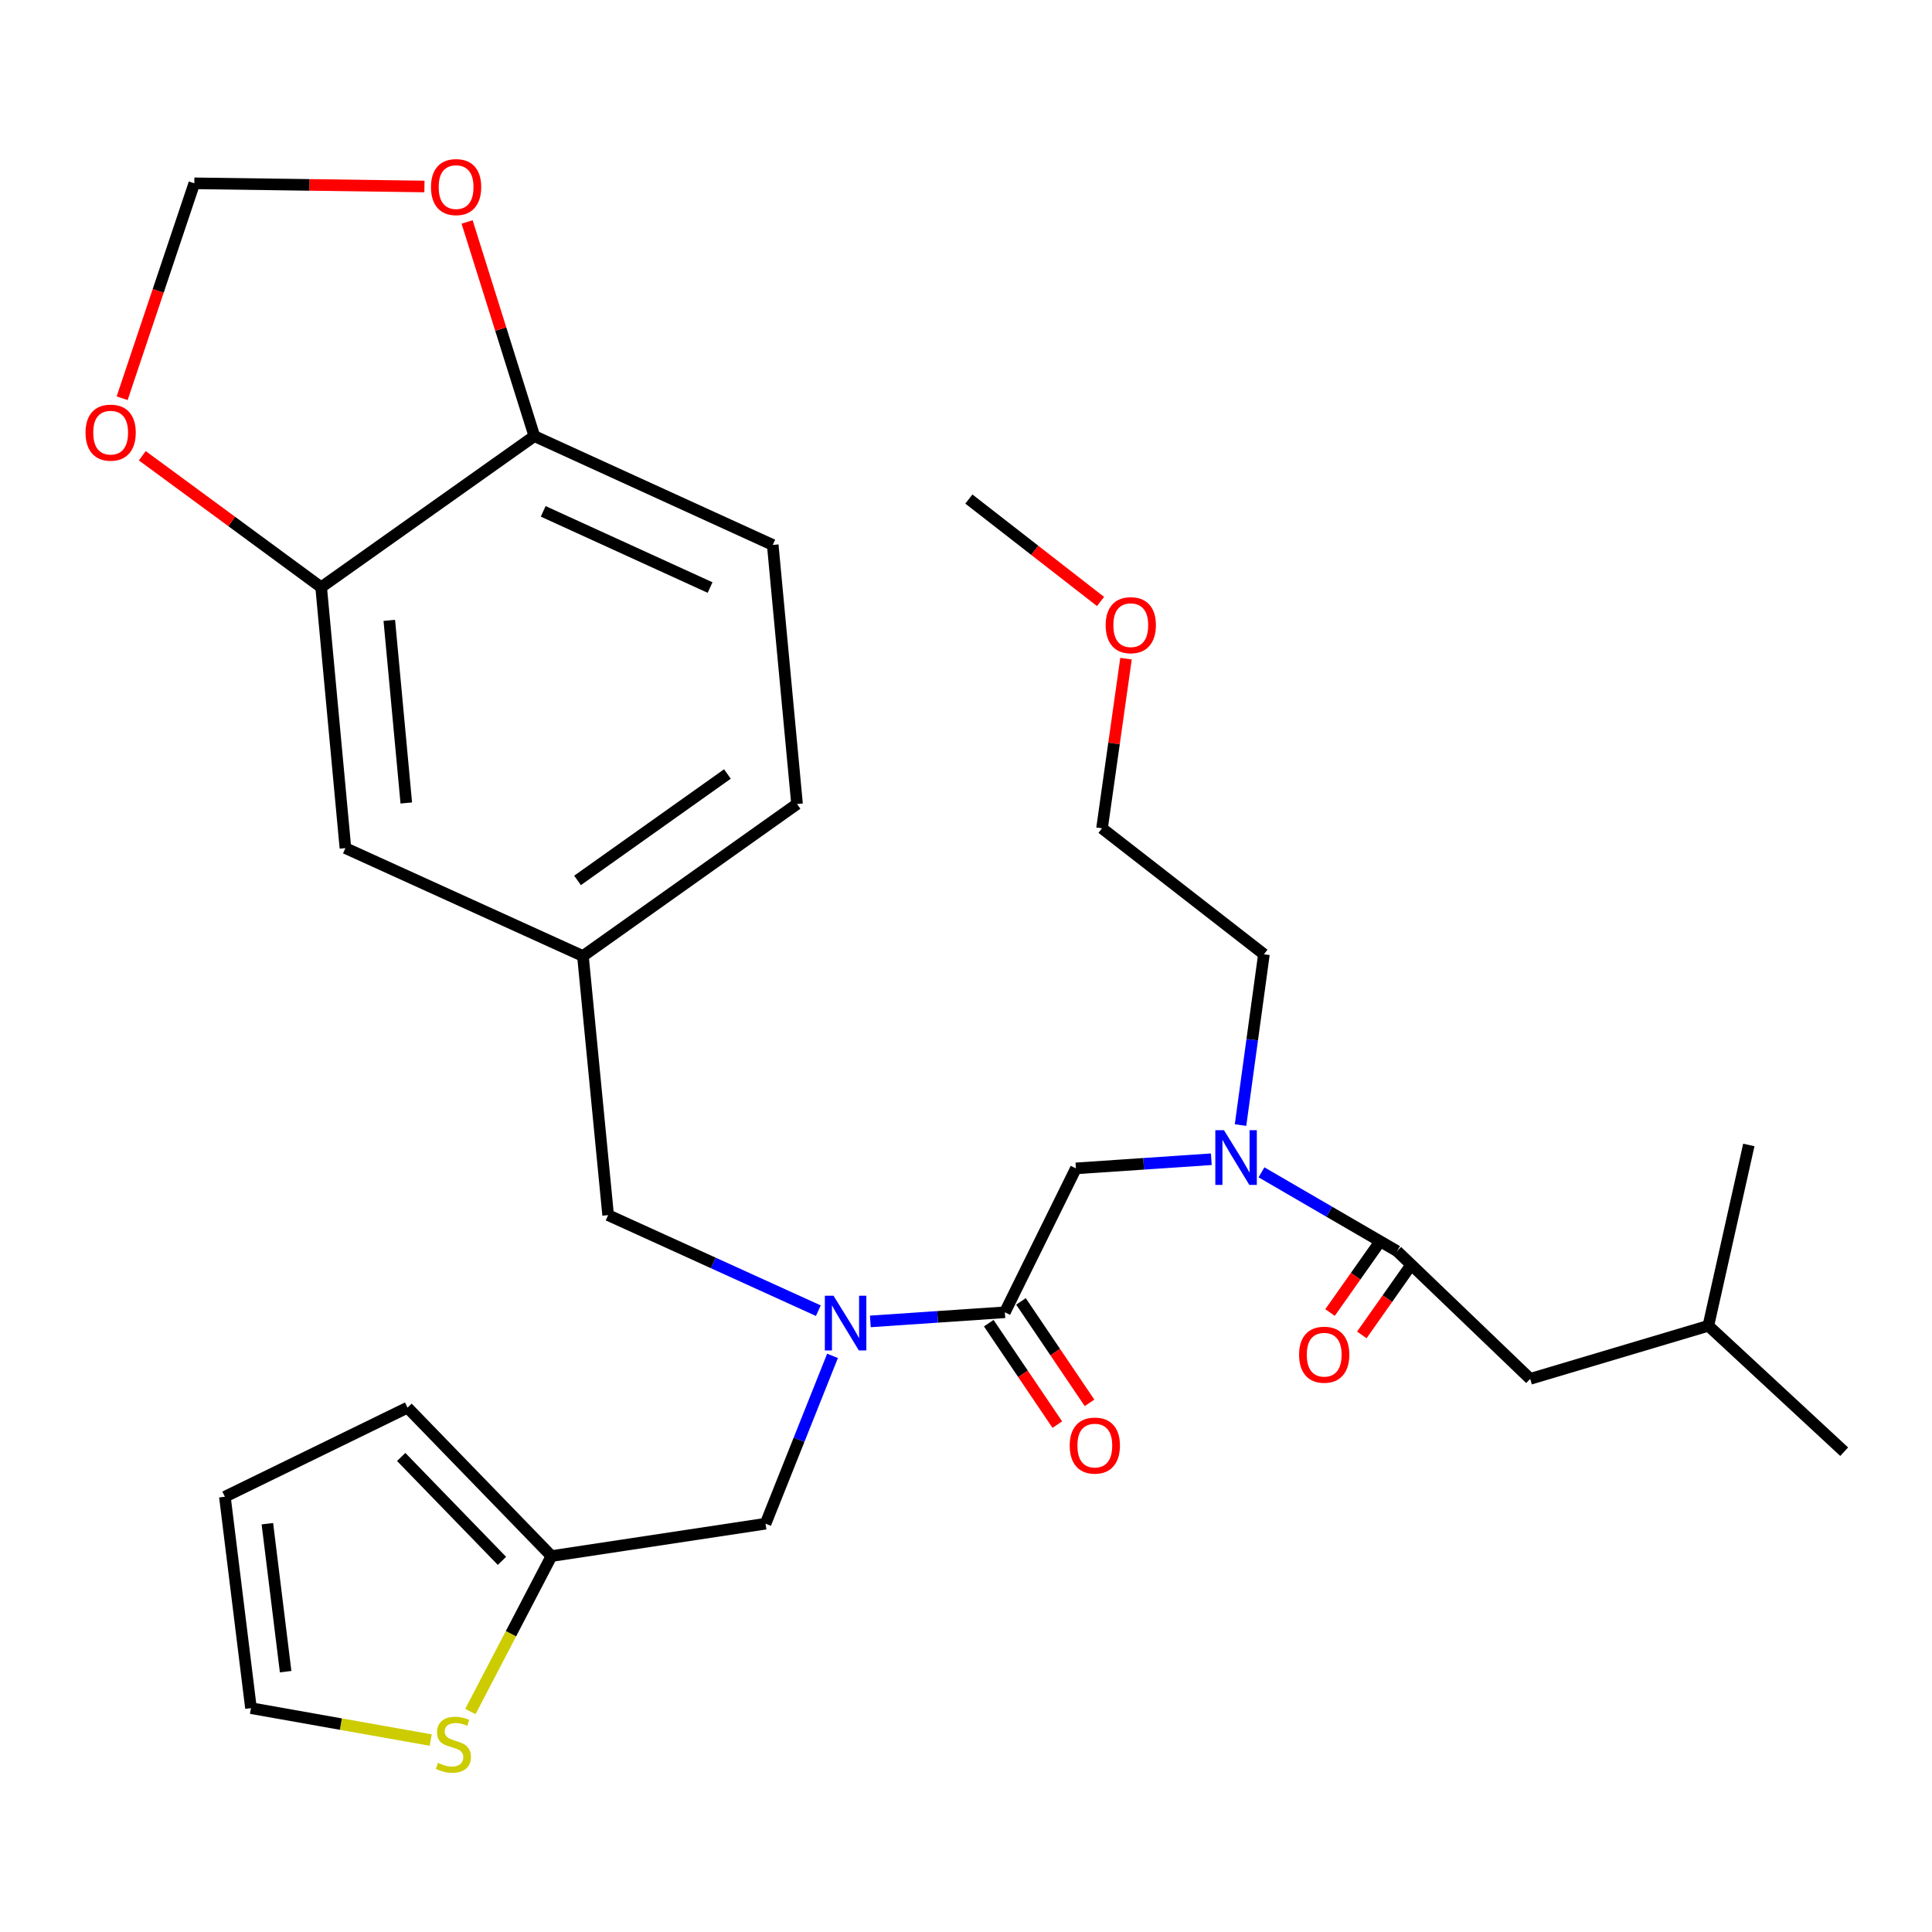 <?xml version='1.0' encoding='iso-8859-1'?>
<svg version='1.1' baseProfile='full'
              xmlns='http://www.w3.org/2000/svg'
                      xmlns:rdkit='http://www.rdkit.org/xml'
                      xmlns:xlink='http://www.w3.org/1999/xlink'
                  xml:space='preserve'
width='1000px' height='1000px' viewBox='0 0 1000 1000'>
<!-- END OF HEADER -->
<rect style='opacity:1.0;fill:#FFFFFF;stroke:none' width='1000' height='1000' x='0' y='0'> </rect>
<path class='bond-0' d='M 520.115,679.237 L 485.301,681.598' style='fill:none;fill-rule:evenodd;stroke:#000000;stroke-width:6px;stroke-linecap:butt;stroke-linejoin:miter;stroke-opacity:1' />
<path class='bond-0' d='M 485.301,681.598 L 450.487,683.958' style='fill:none;fill-rule:evenodd;stroke:#0000FF;stroke-width:6px;stroke-linecap:butt;stroke-linejoin:miter;stroke-opacity:1' />
<path class='bond-3' d='M 520.115,679.237 L 556.888,604.751' style='fill:none;fill-rule:evenodd;stroke:#000000;stroke-width:6px;stroke-linecap:butt;stroke-linejoin:miter;stroke-opacity:1' />
<path class='bond-15' d='M 511.78,684.87 L 529.521,711.124' style='fill:none;fill-rule:evenodd;stroke:#000000;stroke-width:6px;stroke-linecap:butt;stroke-linejoin:miter;stroke-opacity:1' />
<path class='bond-15' d='M 529.521,711.124 L 547.263,737.379' style='fill:none;fill-rule:evenodd;stroke:#FF0000;stroke-width:6px;stroke-linecap:butt;stroke-linejoin:miter;stroke-opacity:1' />
<path class='bond-15' d='M 528.45,673.605 L 546.191,699.86' style='fill:none;fill-rule:evenodd;stroke:#000000;stroke-width:6px;stroke-linecap:butt;stroke-linejoin:miter;stroke-opacity:1' />
<path class='bond-15' d='M 546.191,699.86 L 563.933,726.114' style='fill:none;fill-rule:evenodd;stroke:#FF0000;stroke-width:6px;stroke-linecap:butt;stroke-linejoin:miter;stroke-opacity:1' />
<path class='bond-7' d='M 430.916,701.781 L 413.581,745.222' style='fill:none;fill-rule:evenodd;stroke:#0000FF;stroke-width:6px;stroke-linecap:butt;stroke-linejoin:miter;stroke-opacity:1' />
<path class='bond-7' d='M 413.581,745.222 L 396.247,788.664' style='fill:none;fill-rule:evenodd;stroke:#000000;stroke-width:6px;stroke-linecap:butt;stroke-linejoin:miter;stroke-opacity:1' />
<path class='bond-10' d='M 423.566,678.409 L 369.165,653.68' style='fill:none;fill-rule:evenodd;stroke:#0000FF;stroke-width:6px;stroke-linecap:butt;stroke-linejoin:miter;stroke-opacity:1' />
<path class='bond-10' d='M 369.165,653.68 L 314.764,628.95' style='fill:none;fill-rule:evenodd;stroke:#000000;stroke-width:6px;stroke-linecap:butt;stroke-linejoin:miter;stroke-opacity:1' />
<path class='bond-1' d='M 723.129,647.583 L 688.035,627.188' style='fill:none;fill-rule:evenodd;stroke:#000000;stroke-width:6px;stroke-linecap:butt;stroke-linejoin:miter;stroke-opacity:1' />
<path class='bond-1' d='M 688.035,627.188 L 652.94,606.793' style='fill:none;fill-rule:evenodd;stroke:#0000FF;stroke-width:6px;stroke-linecap:butt;stroke-linejoin:miter;stroke-opacity:1' />
<path class='bond-13' d='M 723.129,647.583 L 792.026,713.697' style='fill:none;fill-rule:evenodd;stroke:#000000;stroke-width:6px;stroke-linecap:butt;stroke-linejoin:miter;stroke-opacity:1' />
<path class='bond-16' d='M 714.906,641.788 L 701.667,660.574' style='fill:none;fill-rule:evenodd;stroke:#000000;stroke-width:6px;stroke-linecap:butt;stroke-linejoin:miter;stroke-opacity:1' />
<path class='bond-16' d='M 701.667,660.574 L 688.428,679.359' style='fill:none;fill-rule:evenodd;stroke:#FF0000;stroke-width:6px;stroke-linecap:butt;stroke-linejoin:miter;stroke-opacity:1' />
<path class='bond-16' d='M 731.352,653.378 L 718.113,672.164' style='fill:none;fill-rule:evenodd;stroke:#000000;stroke-width:6px;stroke-linecap:butt;stroke-linejoin:miter;stroke-opacity:1' />
<path class='bond-16' d='M 718.113,672.164 L 704.874,690.949' style='fill:none;fill-rule:evenodd;stroke:#FF0000;stroke-width:6px;stroke-linecap:butt;stroke-linejoin:miter;stroke-opacity:1' />
<path class='bond-2' d='M 626.973,600.017 L 591.931,602.384' style='fill:none;fill-rule:evenodd;stroke:#0000FF;stroke-width:6px;stroke-linecap:butt;stroke-linejoin:miter;stroke-opacity:1' />
<path class='bond-2' d='M 591.931,602.384 L 556.888,604.751' style='fill:none;fill-rule:evenodd;stroke:#000000;stroke-width:6px;stroke-linecap:butt;stroke-linejoin:miter;stroke-opacity:1' />
<path class='bond-23' d='M 642.095,582.336 L 648.152,538.132' style='fill:none;fill-rule:evenodd;stroke:#0000FF;stroke-width:6px;stroke-linecap:butt;stroke-linejoin:miter;stroke-opacity:1' />
<path class='bond-23' d='M 648.152,538.132 L 654.209,493.928' style='fill:none;fill-rule:evenodd;stroke:#000000;stroke-width:6px;stroke-linecap:butt;stroke-linejoin:miter;stroke-opacity:1' />
<path class='bond-4' d='M 166.228,303.957 L 178.791,438.98' style='fill:none;fill-rule:evenodd;stroke:#000000;stroke-width:6px;stroke-linecap:butt;stroke-linejoin:miter;stroke-opacity:1' />
<path class='bond-4' d='M 201.5,321.104 L 210.295,415.62' style='fill:none;fill-rule:evenodd;stroke:#000000;stroke-width:6px;stroke-linecap:butt;stroke-linejoin:miter;stroke-opacity:1' />
<path class='bond-9' d='M 166.228,303.957 L 119.94,269.925' style='fill:none;fill-rule:evenodd;stroke:#000000;stroke-width:6px;stroke-linecap:butt;stroke-linejoin:miter;stroke-opacity:1' />
<path class='bond-9' d='M 119.94,269.925 L 73.652,235.893' style='fill:none;fill-rule:evenodd;stroke:#FF0000;stroke-width:6px;stroke-linecap:butt;stroke-linejoin:miter;stroke-opacity:1' />
<path class='bond-31' d='M 166.228,303.957 L 276.582,225.727' style='fill:none;fill-rule:evenodd;stroke:#000000;stroke-width:6px;stroke-linecap:butt;stroke-linejoin:miter;stroke-opacity:1' />
<path class='bond-5' d='M 285.434,805.419 L 396.247,788.664' style='fill:none;fill-rule:evenodd;stroke:#000000;stroke-width:6px;stroke-linecap:butt;stroke-linejoin:miter;stroke-opacity:1' />
<path class='bond-6' d='M 285.434,805.419 L 264.454,845.647' style='fill:none;fill-rule:evenodd;stroke:#000000;stroke-width:6px;stroke-linecap:butt;stroke-linejoin:miter;stroke-opacity:1' />
<path class='bond-6' d='M 264.454,845.647 L 243.473,885.876' style='fill:none;fill-rule:evenodd;stroke:#CCCC00;stroke-width:6px;stroke-linecap:butt;stroke-linejoin:miter;stroke-opacity:1' />
<path class='bond-19' d='M 285.434,805.419 L 210.926,728.597' style='fill:none;fill-rule:evenodd;stroke:#000000;stroke-width:6px;stroke-linecap:butt;stroke-linejoin:miter;stroke-opacity:1' />
<path class='bond-19' d='M 259.816,807.903 L 207.66,754.127' style='fill:none;fill-rule:evenodd;stroke:#000000;stroke-width:6px;stroke-linecap:butt;stroke-linejoin:miter;stroke-opacity:1' />
<path class='bond-18' d='M 222.938,900.655 L 176.419,892.392' style='fill:none;fill-rule:evenodd;stroke:#CCCC00;stroke-width:6px;stroke-linecap:butt;stroke-linejoin:miter;stroke-opacity:1' />
<path class='bond-18' d='M 176.419,892.392 L 129.901,884.13' style='fill:none;fill-rule:evenodd;stroke:#000000;stroke-width:6px;stroke-linecap:butt;stroke-linejoin:miter;stroke-opacity:1' />
<path class='bond-8' d='M 276.582,225.727 L 399.969,282.061' style='fill:none;fill-rule:evenodd;stroke:#000000;stroke-width:6px;stroke-linecap:butt;stroke-linejoin:miter;stroke-opacity:1' />
<path class='bond-8' d='M 281.163,264.68 L 367.534,304.114' style='fill:none;fill-rule:evenodd;stroke:#000000;stroke-width:6px;stroke-linecap:butt;stroke-linejoin:miter;stroke-opacity:1' />
<path class='bond-11' d='M 276.582,225.727 L 259.177,170.309' style='fill:none;fill-rule:evenodd;stroke:#000000;stroke-width:6px;stroke-linecap:butt;stroke-linejoin:miter;stroke-opacity:1' />
<path class='bond-11' d='M 259.177,170.309 L 241.772,114.891' style='fill:none;fill-rule:evenodd;stroke:#FF0000;stroke-width:6px;stroke-linecap:butt;stroke-linejoin:miter;stroke-opacity:1' />
<path class='bond-12' d='M 63.221,206.128 L 81.896,150.506' style='fill:none;fill-rule:evenodd;stroke:#FF0000;stroke-width:6px;stroke-linecap:butt;stroke-linejoin:miter;stroke-opacity:1' />
<path class='bond-12' d='M 81.896,150.506 L 100.572,94.884' style='fill:none;fill-rule:evenodd;stroke:#000000;stroke-width:6px;stroke-linecap:butt;stroke-linejoin:miter;stroke-opacity:1' />
<path class='bond-17' d='M 314.764,628.95 L 301.72,494.844' style='fill:none;fill-rule:evenodd;stroke:#000000;stroke-width:6px;stroke-linecap:butt;stroke-linejoin:miter;stroke-opacity:1' />
<path class='bond-32' d='M 219.687,96.525 L 160.13,95.705' style='fill:none;fill-rule:evenodd;stroke:#FF0000;stroke-width:6px;stroke-linecap:butt;stroke-linejoin:miter;stroke-opacity:1' />
<path class='bond-32' d='M 160.13,95.705 L 100.572,94.884' style='fill:none;fill-rule:evenodd;stroke:#000000;stroke-width:6px;stroke-linecap:butt;stroke-linejoin:miter;stroke-opacity:1' />
<path class='bond-24' d='M 792.026,713.697 L 884.24,686.223' style='fill:none;fill-rule:evenodd;stroke:#000000;stroke-width:6px;stroke-linecap:butt;stroke-linejoin:miter;stroke-opacity:1' />
<path class='bond-14' d='M 178.791,438.98 L 301.72,494.844' style='fill:none;fill-rule:evenodd;stroke:#000000;stroke-width:6px;stroke-linecap:butt;stroke-linejoin:miter;stroke-opacity:1' />
<path class='bond-22' d='M 301.72,494.844 L 412.544,416.156' style='fill:none;fill-rule:evenodd;stroke:#000000;stroke-width:6px;stroke-linecap:butt;stroke-linejoin:miter;stroke-opacity:1' />
<path class='bond-22' d='M 298.93,455.7 L 376.507,400.618' style='fill:none;fill-rule:evenodd;stroke:#000000;stroke-width:6px;stroke-linecap:butt;stroke-linejoin:miter;stroke-opacity:1' />
<path class='bond-30' d='M 129.901,884.13 L 116.399,774.714' style='fill:none;fill-rule:evenodd;stroke:#000000;stroke-width:6px;stroke-linecap:butt;stroke-linejoin:miter;stroke-opacity:1' />
<path class='bond-30' d='M 147.844,865.253 L 138.392,788.663' style='fill:none;fill-rule:evenodd;stroke:#000000;stroke-width:6px;stroke-linecap:butt;stroke-linejoin:miter;stroke-opacity:1' />
<path class='bond-20' d='M 210.926,728.597 L 116.399,774.714' style='fill:none;fill-rule:evenodd;stroke:#000000;stroke-width:6px;stroke-linecap:butt;stroke-linejoin:miter;stroke-opacity:1' />
<path class='bond-21' d='M 399.969,282.061 L 412.544,416.156' style='fill:none;fill-rule:evenodd;stroke:#000000;stroke-width:6px;stroke-linecap:butt;stroke-linejoin:miter;stroke-opacity:1' />
<path class='bond-26' d='M 654.209,493.928 L 570.402,428.73' style='fill:none;fill-rule:evenodd;stroke:#000000;stroke-width:6px;stroke-linecap:butt;stroke-linejoin:miter;stroke-opacity:1' />
<path class='bond-28' d='M 884.24,686.223 L 954.545,751.398' style='fill:none;fill-rule:evenodd;stroke:#000000;stroke-width:6px;stroke-linecap:butt;stroke-linejoin:miter;stroke-opacity:1' />
<path class='bond-29' d='M 884.24,686.223 L 905.186,592.635' style='fill:none;fill-rule:evenodd;stroke:#000000;stroke-width:6px;stroke-linecap:butt;stroke-linejoin:miter;stroke-opacity:1' />
<path class='bond-25' d='M 582.825,340.923 L 576.614,384.827' style='fill:none;fill-rule:evenodd;stroke:#FF0000;stroke-width:6px;stroke-linecap:butt;stroke-linejoin:miter;stroke-opacity:1' />
<path class='bond-25' d='M 576.614,384.827 L 570.402,428.73' style='fill:none;fill-rule:evenodd;stroke:#000000;stroke-width:6px;stroke-linecap:butt;stroke-linejoin:miter;stroke-opacity:1' />
<path class='bond-27' d='M 569.635,311.328 L 535.559,284.818' style='fill:none;fill-rule:evenodd;stroke:#FF0000;stroke-width:6px;stroke-linecap:butt;stroke-linejoin:miter;stroke-opacity:1' />
<path class='bond-27' d='M 535.559,284.818 L 501.482,258.309' style='fill:none;fill-rule:evenodd;stroke:#000000;stroke-width:6px;stroke-linecap:butt;stroke-linejoin:miter;stroke-opacity:1' />
<path  class='atom-1' d='M 431.421 670.666
L 440.701 685.666
Q 441.621 687.146, 443.101 689.826
Q 444.581 692.506, 444.661 692.666
L 444.661 670.666
L 448.421 670.666
L 448.421 698.986
L 444.541 698.986
L 434.581 682.586
Q 433.421 680.666, 432.181 678.466
Q 430.981 676.266, 430.621 675.586
L 430.621 698.986
L 426.941 698.986
L 426.941 670.666
L 431.421 670.666
' fill='#0000FF'/>
<path  class='atom-3' d='M 633.531 584.991
L 642.811 599.991
Q 643.731 601.471, 645.211 604.151
Q 646.691 606.831, 646.771 606.991
L 646.771 584.991
L 650.531 584.991
L 650.531 613.311
L 646.651 613.311
L 636.691 596.911
Q 635.531 594.991, 634.291 592.791
Q 633.091 590.591, 632.731 589.911
L 632.731 613.311
L 629.051 613.311
L 629.051 584.991
L 633.531 584.991
' fill='#0000FF'/>
<path  class='atom-7' d='M 226.678 912.46
Q 226.998 912.58, 228.318 913.14
Q 229.638 913.7, 231.078 914.06
Q 232.558 914.38, 233.998 914.38
Q 236.678 914.38, 238.238 913.1
Q 239.798 911.78, 239.798 909.5
Q 239.798 907.94, 238.998 906.98
Q 238.238 906.02, 237.038 905.5
Q 235.838 904.98, 233.838 904.38
Q 231.318 903.62, 229.798 902.9
Q 228.318 902.18, 227.238 900.66
Q 226.198 899.14, 226.198 896.58
Q 226.198 893.02, 228.598 890.82
Q 231.038 888.62, 235.838 888.62
Q 239.118 888.62, 242.838 890.18
L 241.918 893.26
Q 238.518 891.86, 235.958 891.86
Q 233.198 891.86, 231.678 893.02
Q 230.158 894.14, 230.198 896.1
Q 230.198 897.62, 230.958 898.54
Q 231.758 899.46, 232.878 899.98
Q 234.038 900.5, 235.958 901.1
Q 238.518 901.9, 240.038 902.7
Q 241.558 903.5, 242.638 905.14
Q 243.758 906.74, 243.758 909.5
Q 243.758 913.42, 241.118 915.54
Q 238.518 917.62, 234.158 917.62
Q 231.638 917.62, 229.718 917.06
Q 227.838 916.54, 225.598 915.62
L 226.678 912.46
' fill='#CCCC00'/>
<path  class='atom-10' d='M 44.271 223.929
Q 44.271 217.129, 47.631 213.329
Q 50.991 209.529, 57.271 209.529
Q 63.551 209.529, 66.911 213.329
Q 70.271 217.129, 70.271 223.929
Q 70.271 230.809, 66.871 234.729
Q 63.471 238.609, 57.271 238.609
Q 51.031 238.609, 47.631 234.729
Q 44.271 230.849, 44.271 223.929
M 57.271 235.409
Q 61.591 235.409, 63.911 232.529
Q 66.271 229.609, 66.271 223.929
Q 66.271 218.369, 63.911 215.569
Q 61.591 212.729, 57.271 212.729
Q 52.951 212.729, 50.591 215.529
Q 48.271 218.329, 48.271 223.929
Q 48.271 229.649, 50.591 232.529
Q 52.951 235.409, 57.271 235.409
' fill='#FF0000'/>
<path  class='atom-12' d='M 223.075 96.831
Q 223.075 90.031, 226.435 86.231
Q 229.795 82.431, 236.075 82.431
Q 242.355 82.431, 245.715 86.231
Q 249.075 90.031, 249.075 96.831
Q 249.075 103.711, 245.675 107.631
Q 242.275 111.511, 236.075 111.511
Q 229.835 111.511, 226.435 107.631
Q 223.075 103.751, 223.075 96.831
M 236.075 108.311
Q 240.395 108.311, 242.715 105.431
Q 245.075 102.511, 245.075 96.831
Q 245.075 91.271, 242.715 88.471
Q 240.395 85.631, 236.075 85.631
Q 231.755 85.631, 229.395 88.431
Q 227.075 91.231, 227.075 96.831
Q 227.075 102.551, 229.395 105.431
Q 231.755 108.311, 236.075 108.311
' fill='#FF0000'/>
<path  class='atom-16' d='M 553.679 748.226
Q 553.679 741.426, 557.039 737.626
Q 560.399 733.826, 566.679 733.826
Q 572.959 733.826, 576.319 737.626
Q 579.679 741.426, 579.679 748.226
Q 579.679 755.106, 576.279 759.026
Q 572.879 762.906, 566.679 762.906
Q 560.439 762.906, 557.039 759.026
Q 553.679 755.146, 553.679 748.226
M 566.679 759.706
Q 570.999 759.706, 573.319 756.826
Q 575.679 753.906, 575.679 748.226
Q 575.679 742.666, 573.319 739.866
Q 570.999 737.026, 566.679 737.026
Q 562.359 737.026, 559.999 739.826
Q 557.679 742.626, 557.679 748.226
Q 557.679 753.946, 559.999 756.826
Q 562.359 759.706, 566.679 759.706
' fill='#FF0000'/>
<path  class='atom-17' d='M 672.406 701.191
Q 672.406 694.391, 675.766 690.591
Q 679.126 686.791, 685.406 686.791
Q 691.686 686.791, 695.046 690.591
Q 698.406 694.391, 698.406 701.191
Q 698.406 708.071, 695.006 711.991
Q 691.606 715.871, 685.406 715.871
Q 679.166 715.871, 675.766 711.991
Q 672.406 708.111, 672.406 701.191
M 685.406 712.671
Q 689.726 712.671, 692.046 709.791
Q 694.406 706.871, 694.406 701.191
Q 694.406 695.631, 692.046 692.831
Q 689.726 689.991, 685.406 689.991
Q 681.086 689.991, 678.726 692.791
Q 676.406 695.591, 676.406 701.191
Q 676.406 706.911, 678.726 709.791
Q 681.086 712.671, 685.406 712.671
' fill='#FF0000'/>
<path  class='atom-26' d='M 572.29 323.586
Q 572.29 316.786, 575.65 312.986
Q 579.01 309.186, 585.29 309.186
Q 591.57 309.186, 594.93 312.986
Q 598.29 316.786, 598.29 323.586
Q 598.29 330.466, 594.89 334.386
Q 591.49 338.266, 585.29 338.266
Q 579.05 338.266, 575.65 334.386
Q 572.29 330.506, 572.29 323.586
M 585.29 335.066
Q 589.61 335.066, 591.93 332.186
Q 594.29 329.266, 594.29 323.586
Q 594.29 318.026, 591.93 315.226
Q 589.61 312.386, 585.29 312.386
Q 580.97 312.386, 578.61 315.186
Q 576.29 317.986, 576.29 323.586
Q 576.29 329.306, 578.61 332.186
Q 580.97 335.066, 585.29 335.066
' fill='#FF0000'/>
</svg>
